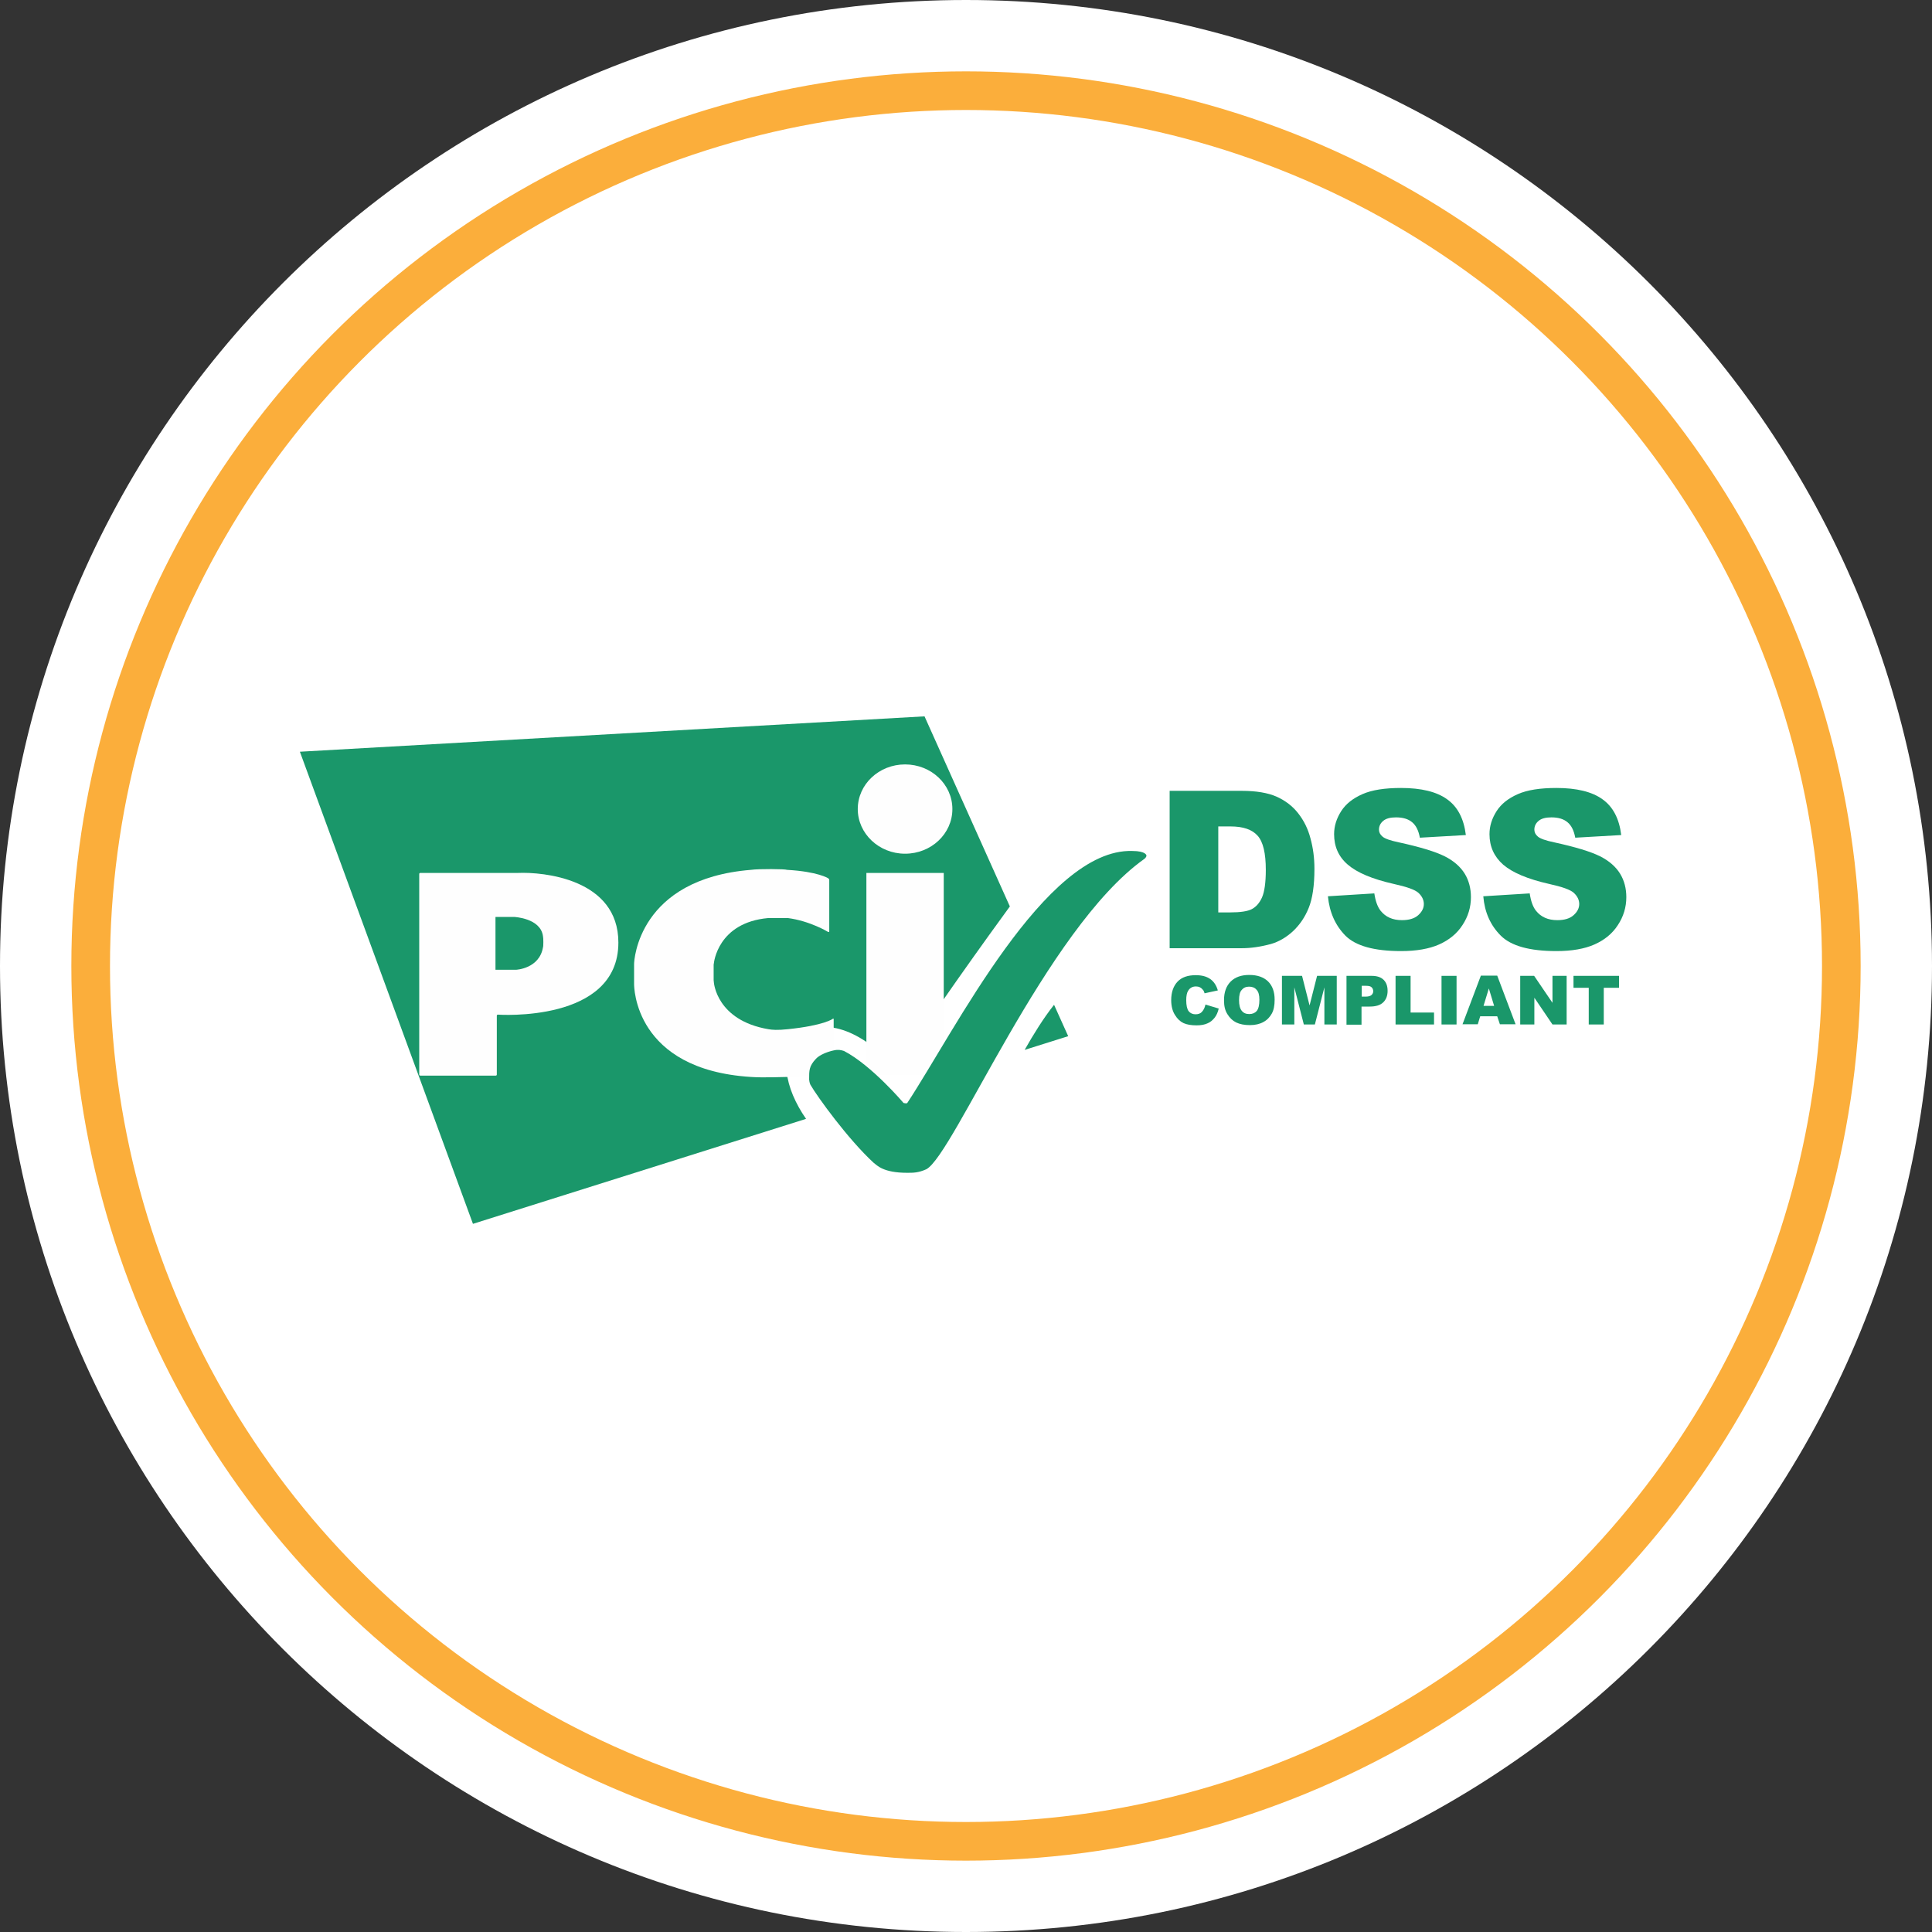<svg width="100" height="100" viewBox="0 0 100 100" fill="none" xmlns="http://www.w3.org/2000/svg">
<rect x="0" y="0" width="100" height="100" fill="#333333" stroke="none"/>
<path d="M50 100C77.614 100 100 77.614 100 50C100 22.386 77.614 0 50 0C22.386 0 0 22.386 0 50C0 77.614 22.386 100 50 100Z" fill="white"/>
<path d="M62.394 51.996L63.081 52.202C63.035 52.397 62.966 52.557 62.864 52.683C62.761 52.809 62.646 52.911 62.497 52.969C62.349 53.037 62.166 53.072 61.937 53.072C61.662 53.072 61.445 53.037 61.262 52.957C61.09 52.877 60.941 52.74 60.816 52.534C60.69 52.34 60.621 52.076 60.621 51.767C60.621 51.355 60.736 51.035 60.953 50.806C61.17 50.578 61.491 50.475 61.891 50.475C62.211 50.475 62.452 50.543 62.635 50.669C62.818 50.795 62.955 50.989 63.035 51.264L62.349 51.413C62.326 51.333 62.303 51.276 62.269 51.241C62.223 51.184 62.177 51.138 62.108 51.104C62.04 51.069 61.971 51.058 61.903 51.058C61.731 51.058 61.594 51.127 61.502 51.276C61.433 51.378 61.399 51.55 61.399 51.767C61.399 52.042 61.445 52.236 61.525 52.34C61.605 52.442 61.731 52.5 61.88 52.5C62.028 52.5 62.143 52.454 62.211 52.374C62.303 52.271 62.36 52.156 62.394 51.996Z" fill="#1A976A"/>
<path d="M63.355 51.767C63.355 51.355 63.47 51.035 63.699 50.806C63.928 50.577 64.248 50.463 64.66 50.463C65.083 50.463 65.403 50.577 65.632 50.795C65.861 51.023 65.975 51.332 65.975 51.744C65.975 52.042 65.93 52.282 65.827 52.465C65.724 52.648 65.586 52.797 65.392 52.9C65.209 53.003 64.969 53.06 64.694 53.06C64.408 53.06 64.179 53.014 63.985 52.923C63.802 52.831 63.653 52.694 63.527 52.488C63.401 52.282 63.355 52.065 63.355 51.767ZM64.133 51.767C64.133 52.019 64.179 52.202 64.271 52.316C64.362 52.431 64.488 52.488 64.66 52.488C64.831 52.488 64.957 52.431 65.049 52.328C65.14 52.213 65.186 52.019 65.186 51.744C65.186 51.504 65.14 51.332 65.037 51.229C64.946 51.115 64.808 51.069 64.648 51.069C64.488 51.069 64.362 51.127 64.271 51.241C64.179 51.332 64.133 51.515 64.133 51.767Z" fill="#1A976A"/>
<path d="M66.376 50.51H67.394L67.783 52.043L68.172 50.51H69.19V53.027H68.55V51.105L68.058 53.027H67.486L66.994 51.105V53.027H66.353V50.51H66.376Z" fill="#1A976A"/>
<path d="M69.694 50.51H70.987C71.273 50.51 71.479 50.578 71.616 50.716C71.753 50.853 71.822 51.036 71.822 51.288C71.822 51.539 71.742 51.745 71.593 51.883C71.444 52.031 71.204 52.1 70.895 52.1H70.472V53.038H69.694V50.51ZM70.472 51.585H70.666C70.815 51.585 70.918 51.562 70.987 51.505C71.044 51.448 71.078 51.391 71.078 51.311C71.078 51.23 71.055 51.162 70.998 51.105C70.941 51.047 70.849 51.025 70.701 51.025H70.483V51.585H70.472Z" fill="#1A976A"/>
<path d="M72.234 50.51H73.012V52.409H74.225V53.027H72.234V50.51Z" fill="#1A976A"/>
<path d="M74.613 50.51H75.391V53.027H74.613V50.51Z" fill="#1A976A"/>
<path d="M77.496 52.603H76.615L76.49 53.015H75.7L76.65 50.498H77.496L78.446 53.015H77.634L77.496 52.603ZM77.336 52.065L77.062 51.162L76.787 52.065H77.336Z" fill="#1A976A"/>
<path d="M78.686 50.51H79.407L80.356 51.906V50.51H81.089V53.027H80.356L79.418 51.642V53.027H78.686V50.51Z" fill="#1A976A"/>
<path d="M81.432 50.51H83.8V51.128H83.011V53.027H82.233V51.128H81.444V50.51H81.432Z" fill="#1A976A"/>
<path d="M53.036 54.342L55.29 53.633L54.558 52.008C54.02 52.683 53.482 53.553 53.036 54.342ZM52.27 46.917L47.853 37.078L15.522 38.909L24.48 63.346L41.721 57.912C40.623 56.333 40.223 54.457 41.492 53.541C42.911 52.512 45.05 53.702 46.412 55.383C47.728 53.187 51.423 48.073 52.27 46.917Z" fill="#1A976A"/>
<path d="M46.846 44.188C48.196 44.188 49.295 43.159 49.295 41.877C49.295 40.596 48.196 39.566 46.846 39.566C45.496 39.566 44.398 40.596 44.398 41.877C44.398 43.147 45.496 44.188 46.846 44.188ZM44.844 45.184H48.848V55.652H44.844V45.184Z" fill="#FEFEFE"/>
<path d="M42.865 48.238C42.899 48.249 42.922 48.238 42.922 48.204V45.549C42.922 45.515 42.899 45.481 42.865 45.458C42.865 45.458 42.339 45.115 40.737 45.023C40.657 44.977 39.249 44.966 38.872 45.023C33.037 45.492 32.82 49.714 32.82 49.897V50.926C32.82 51.052 32.82 55.365 38.872 55.743C39.467 55.789 40.622 55.743 40.737 55.743C42.133 55.743 43.094 55.32 43.094 55.32C43.128 55.308 43.151 55.274 43.151 55.24V52.757C43.151 52.723 43.128 52.711 43.105 52.734C43.105 52.734 42.67 53.077 40.771 53.272C40.233 53.329 39.97 53.306 39.776 53.272C37.076 52.814 36.95 50.846 36.95 50.846C36.95 50.812 36.938 50.755 36.938 50.732V49.977C36.938 49.943 36.938 49.885 36.95 49.862C36.95 49.862 37.133 47.746 39.776 47.517H40.771C41.927 47.666 42.865 48.238 42.865 48.238Z" fill="#FEFEFE"/>
<path d="M21.699 55.617C21.699 55.651 21.722 55.674 21.756 55.674H25.658C25.692 55.674 25.715 55.651 25.715 55.617V52.574C25.715 52.539 25.738 52.517 25.772 52.517C25.772 52.517 32.007 52.963 32.007 48.787C32.007 45.48 28.095 45.126 26.813 45.183C26.79 45.183 21.756 45.183 21.756 45.183C21.722 45.183 21.699 45.206 21.699 45.24V55.617ZM25.646 50.194V47.46H26.607C26.607 47.46 27.992 47.517 28.106 48.467C28.129 48.535 28.129 49.004 28.106 49.027C27.923 50.137 26.722 50.194 26.722 50.194H25.646Z" fill="#FEFEFE"/>
<path d="M46.961 60.704C47.281 60.704 47.533 60.704 47.945 60.521C49.364 59.777 54.157 48.073 59.214 44.469C59.248 44.447 59.283 44.412 59.306 44.378C59.34 44.332 59.34 44.286 59.34 44.286C59.34 44.286 59.34 44.046 58.596 44.046C54.1 43.92 49.421 53.359 46.961 57.089C46.927 57.134 46.767 57.089 46.767 57.089C46.767 57.089 45.119 55.144 43.689 54.4C43.655 54.389 43.495 54.331 43.323 54.343C43.209 54.343 42.545 54.48 42.236 54.8C41.87 55.19 41.881 55.407 41.881 55.876C41.881 55.91 41.904 56.07 41.95 56.151C42.305 56.768 43.895 58.965 45.211 60.178C45.405 60.326 45.714 60.704 46.961 60.704Z" fill="#1A976A"/>
<path d="M60.541 40.934H64.282C65.026 40.934 65.621 41.037 66.067 41.231C66.525 41.437 66.902 41.723 67.188 42.089C67.486 42.467 67.703 42.901 67.829 43.393C67.966 43.885 68.035 44.412 68.035 44.972C68.035 45.842 67.932 46.517 67.737 46.997C67.543 47.478 67.268 47.878 66.913 48.21C66.559 48.53 66.181 48.748 65.781 48.862C65.232 49.011 64.728 49.079 64.282 49.079H60.541V40.934ZM63.058 42.776V47.226H63.676C64.202 47.226 64.58 47.169 64.797 47.054C65.014 46.94 65.197 46.734 65.323 46.448C65.449 46.162 65.518 45.681 65.518 45.029C65.518 44.16 65.38 43.576 65.094 43.256C64.808 42.936 64.351 42.776 63.687 42.776H63.058Z" fill="#1A976A"/>
<path d="M68.733 46.391L71.135 46.242C71.193 46.631 71.296 46.929 71.456 47.135C71.719 47.467 72.085 47.627 72.566 47.627C72.92 47.627 73.206 47.547 73.401 47.375C73.595 47.203 73.698 47.009 73.698 46.792C73.698 46.586 73.607 46.391 73.424 46.219C73.241 46.048 72.806 45.899 72.131 45.75C71.021 45.499 70.243 45.167 69.763 44.755C69.282 44.343 69.053 43.817 69.053 43.176C69.053 42.753 69.179 42.364 69.419 41.986C69.66 41.609 70.026 41.323 70.518 41.105C71.01 40.888 71.673 40.785 72.52 40.785C73.561 40.785 74.362 40.98 74.9 41.369C75.449 41.758 75.769 42.375 75.872 43.222L73.492 43.359C73.424 42.993 73.298 42.73 73.092 42.559C72.886 42.387 72.611 42.307 72.257 42.307C71.959 42.307 71.742 42.364 71.593 42.49C71.444 42.616 71.376 42.764 71.376 42.947C71.376 43.073 71.433 43.199 71.559 43.302C71.673 43.405 71.959 43.508 72.405 43.6C73.504 43.84 74.293 44.08 74.774 44.32C75.254 44.561 75.597 44.87 75.815 45.224C76.032 45.579 76.135 45.991 76.135 46.437C76.135 46.963 75.986 47.444 75.7 47.878C75.414 48.325 75.002 48.656 74.488 48.885C73.973 49.114 73.309 49.228 72.52 49.228C71.135 49.228 70.174 48.965 69.637 48.428C69.111 47.89 68.813 47.215 68.733 46.391Z" fill="#1A976A"/>
<path d="M76.775 46.391L79.178 46.242C79.235 46.631 79.338 46.929 79.498 47.135C79.761 47.467 80.127 47.627 80.608 47.627C80.963 47.627 81.249 47.547 81.443 47.375C81.638 47.203 81.741 47.009 81.741 46.792C81.741 46.586 81.649 46.391 81.466 46.219C81.283 46.048 80.848 45.899 80.173 45.75C79.064 45.499 78.286 45.167 77.805 44.755C77.336 44.343 77.096 43.817 77.096 43.176C77.096 42.753 77.222 42.364 77.462 41.986C77.702 41.609 78.068 41.323 78.56 41.105C79.052 40.888 79.716 40.785 80.562 40.785C81.603 40.785 82.404 40.98 82.942 41.369C83.491 41.758 83.811 42.375 83.914 43.222L81.535 43.359C81.466 42.993 81.34 42.73 81.134 42.559C80.928 42.387 80.654 42.307 80.299 42.307C80.002 42.307 79.784 42.364 79.636 42.49C79.487 42.616 79.418 42.764 79.418 42.947C79.418 43.073 79.475 43.199 79.601 43.302C79.716 43.405 80.002 43.508 80.448 43.6C81.546 43.84 82.336 44.08 82.816 44.32C83.297 44.561 83.64 44.87 83.857 45.224C84.075 45.579 84.178 45.991 84.178 46.437C84.178 46.963 84.029 47.444 83.743 47.878C83.457 48.325 83.045 48.656 82.53 48.885C82.015 49.114 81.352 49.228 80.562 49.228C79.178 49.228 78.217 48.965 77.679 48.428C77.141 47.89 76.844 47.215 76.775 46.391Z" fill="#1A976A"/>
<circle cx="50" cy="50" r="45.307" stroke="#FBAE3B" stroke-width="2"/>
</svg>
